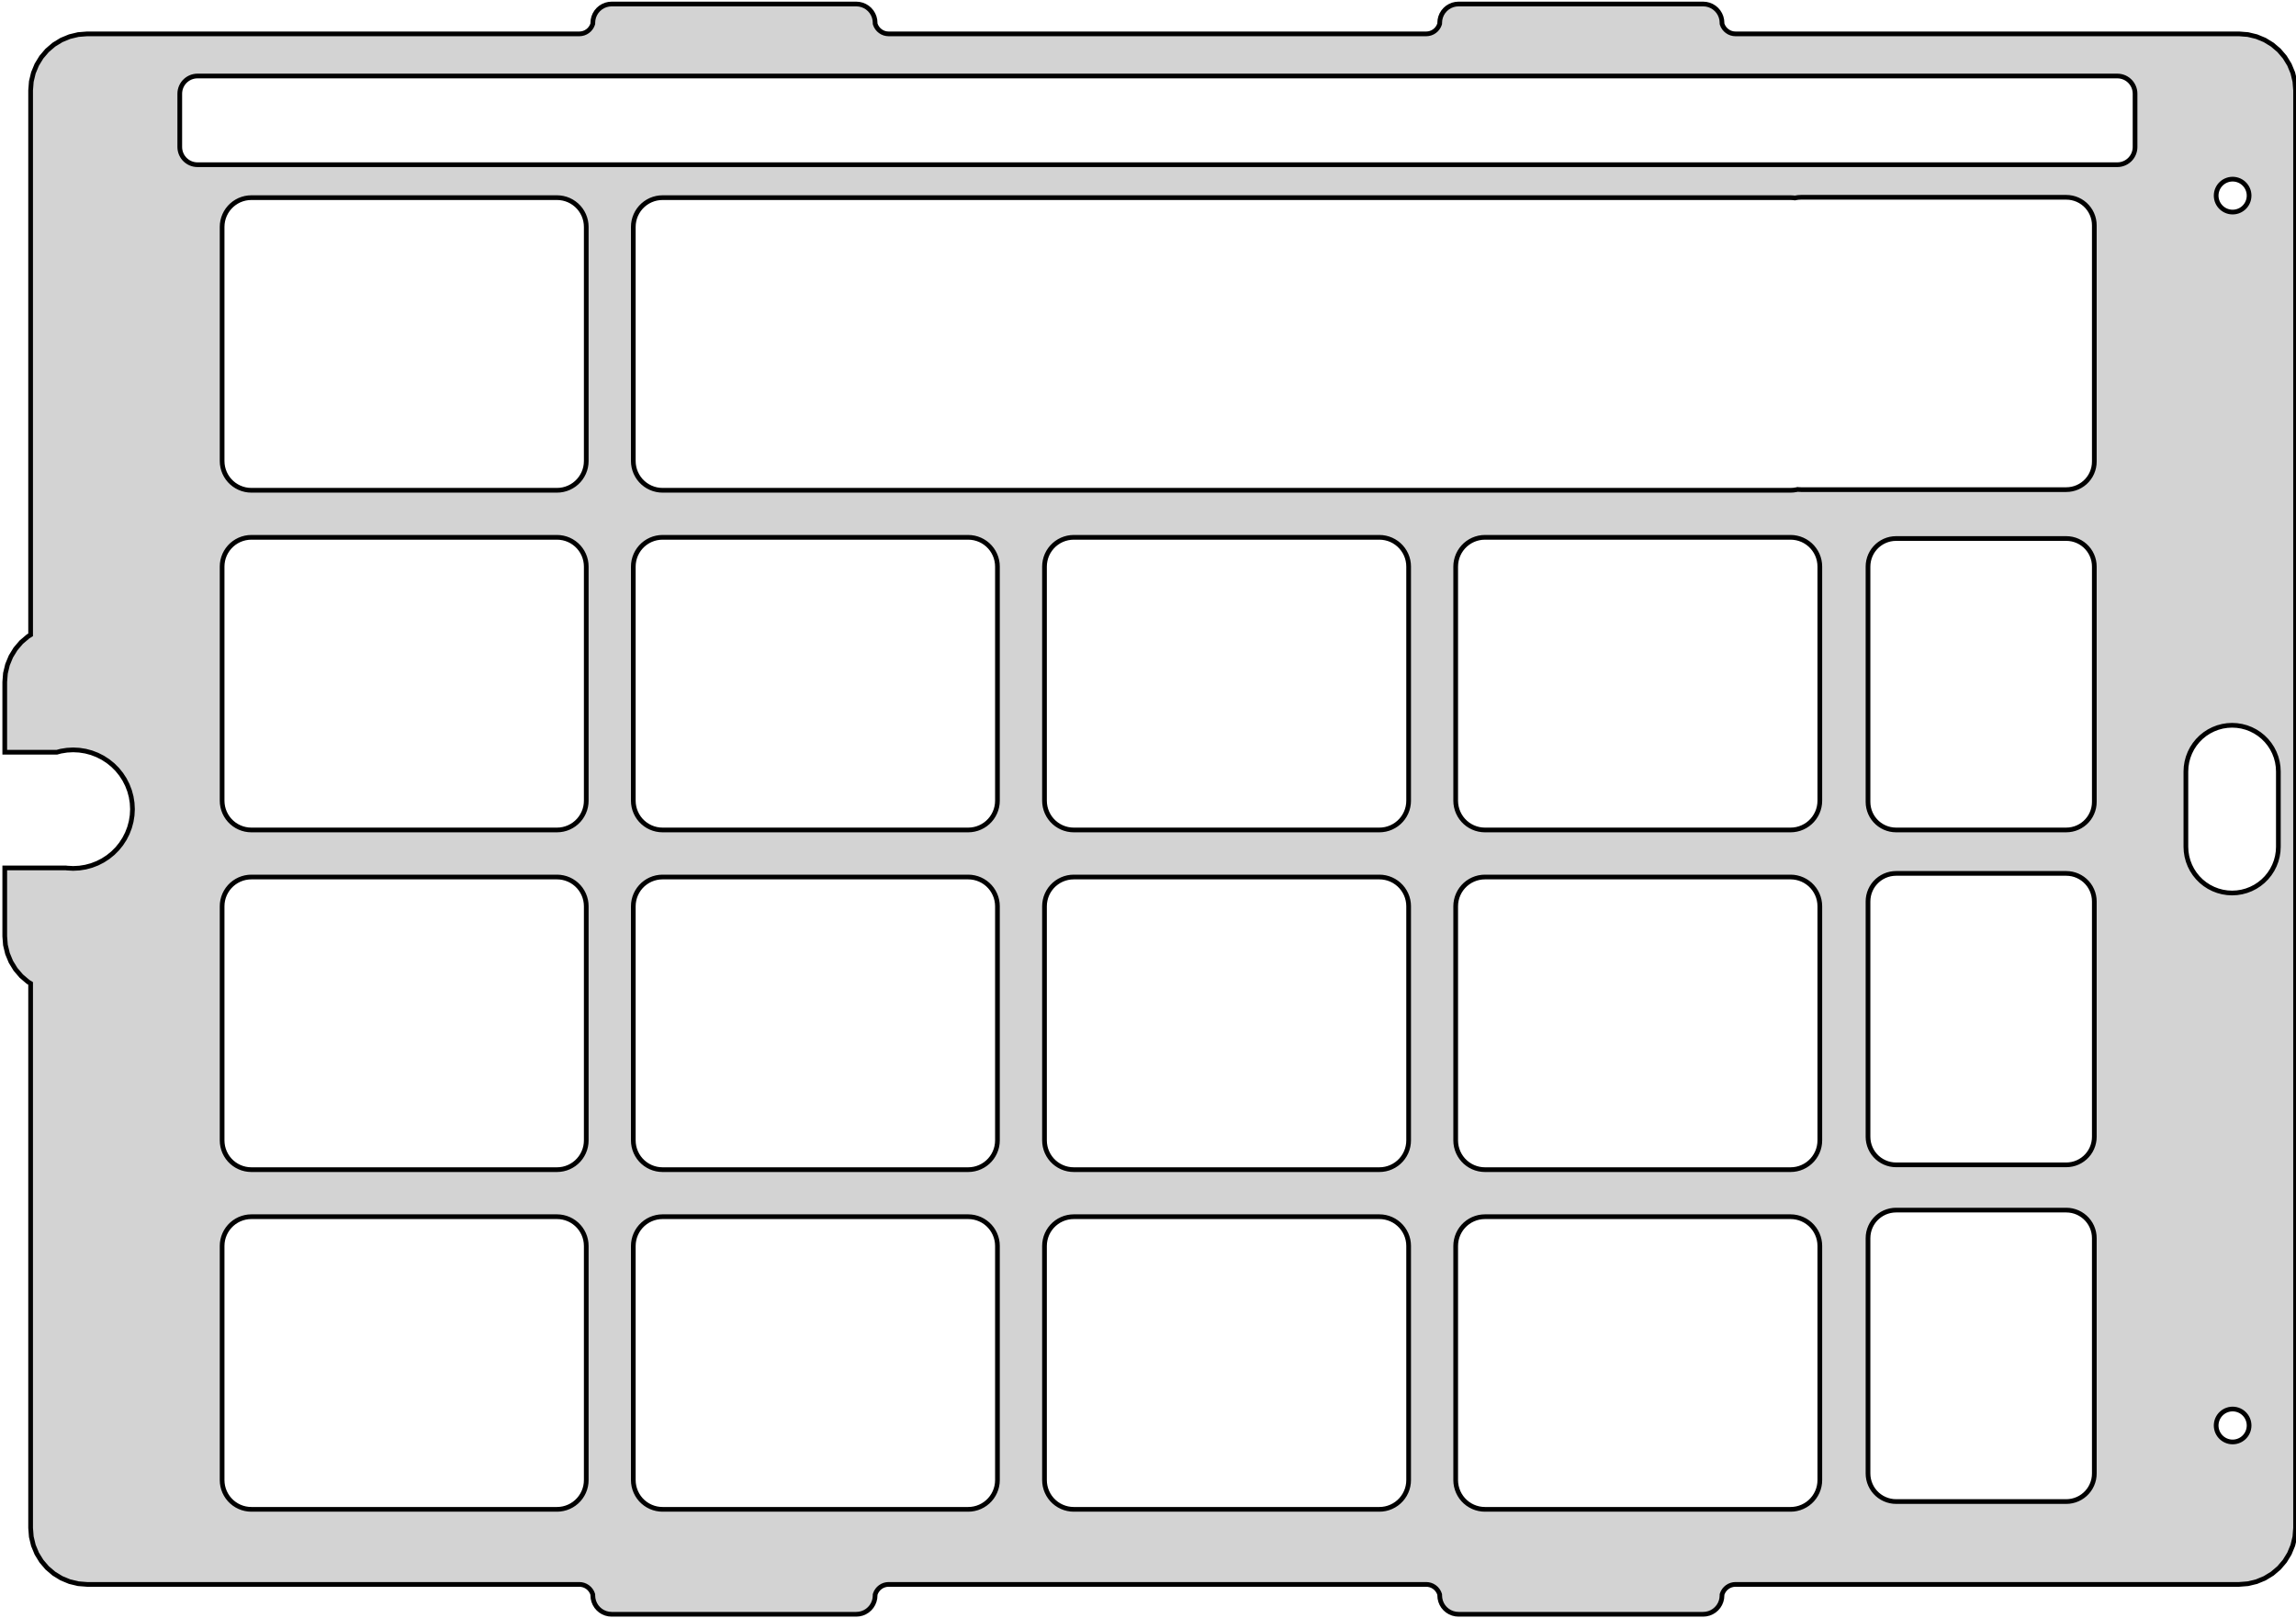 <?xml version="1.0" standalone="no"?>
<!DOCTYPE svg PUBLIC "-//W3C//DTD SVG 1.1//EN" "http://www.w3.org/Graphics/SVG/1.1/DTD/svg11.dtd">
<svg width="244mm" height="172mm" viewBox="-123 -86 244 172" xmlns="http://www.w3.org/2000/svg" version="1.1">
<title>OpenSCAD Model</title>
<path d="
M -31.687,85.549 L -31.382,85.476 L -31.092,85.356 L -30.824,85.192 L -30.586,84.988 L -30.382,84.75
 L -30.218,84.482 L -30.098,84.192 L -30.025,83.887 L -30,83.574 L -30,83.491 L -29.987,83.436
 L -29.896,83.218 L -29.773,83.017 L -29.621,82.838 L -29.442,82.686 L -29.241,82.562 L -29.023,82.472
 L -28.795,82.418 L -28.573,82.4 L 28.573,82.4 L 28.795,82.418 L 29.023,82.472 L 29.241,82.562
 L 29.442,82.686 L 29.621,82.838 L 29.773,83.017 L 29.896,83.218 L 29.987,83.436 L 30,83.491
 L 30,83.574 L 30.025,83.887 L 30.098,84.192 L 30.218,84.482 L 30.382,84.75 L 30.586,84.988
 L 30.824,85.192 L 31.092,85.356 L 31.382,85.476 L 31.687,85.549 L 32,85.574 L 58,85.574
 L 58.313,85.549 L 58.618,85.476 L 58.908,85.356 L 59.176,85.192 L 59.414,84.988 L 59.618,84.75
 L 59.782,84.482 L 59.902,84.192 L 59.975,83.887 L 60,83.574 L 60,83.491 L 60.013,83.436
 L 60.103,83.218 L 60.227,83.017 L 60.379,82.838 L 60.558,82.686 L 60.759,82.562 L 60.977,82.472
 L 61.205,82.418 L 61.427,82.4 L 114.954,82.4 L 115.893,82.326 L 116.808,82.106 L 117.678,81.746
 L 118.481,81.254 L 119.197,80.643 L 119.808,79.927 L 120.3,79.124 L 120.66,78.254 L 120.88,77.339
 L 120.954,76.4 L 120.954,-76.4 L 120.88,-77.339 L 120.66,-78.254 L 120.3,-79.124 L 119.808,-79.927
 L 119.197,-80.643 L 118.481,-81.254 L 117.678,-81.746 L 116.808,-82.106 L 115.893,-82.326 L 114.954,-82.4
 L 61.427,-82.4 L 61.205,-82.418 L 60.977,-82.472 L 60.759,-82.562 L 60.558,-82.686 L 60.379,-82.838
 L 60.227,-83.017 L 60.103,-83.218 L 60.013,-83.436 L 60,-83.491 L 60,-83.574 L 59.975,-83.887
 L 59.902,-84.192 L 59.782,-84.482 L 59.618,-84.75 L 59.414,-84.988 L 59.176,-85.192 L 58.908,-85.356
 L 58.618,-85.476 L 58.313,-85.549 L 58,-85.574 L 32,-85.574 L 31.687,-85.549 L 31.382,-85.476
 L 31.092,-85.356 L 30.824,-85.192 L 30.586,-84.988 L 30.382,-84.75 L 30.218,-84.482 L 30.098,-84.192
 L 30.025,-83.887 L 30,-83.574 L 30,-83.491 L 29.987,-83.436 L 29.896,-83.218 L 29.773,-83.017
 L 29.621,-82.838 L 29.442,-82.686 L 29.241,-82.562 L 29.023,-82.472 L 28.795,-82.418 L 28.573,-82.4
 L -28.573,-82.4 L -28.795,-82.418 L -29.023,-82.472 L -29.241,-82.562 L -29.442,-82.686 L -29.621,-82.838
 L -29.773,-83.017 L -29.896,-83.218 L -29.987,-83.436 L -30,-83.491 L -30,-83.574 L -30.025,-83.887
 L -30.098,-84.192 L -30.218,-84.482 L -30.382,-84.75 L -30.586,-84.988 L -30.824,-85.192 L -31.092,-85.356
 L -31.382,-85.476 L -31.687,-85.549 L -32,-85.574 L -58,-85.574 L -58.313,-85.549 L -58.618,-85.476
 L -58.908,-85.356 L -59.176,-85.192 L -59.414,-84.988 L -59.618,-84.75 L -59.782,-84.482 L -59.902,-84.192
 L -59.975,-83.887 L -60,-83.574 L -60,-83.491 L -60.013,-83.436 L -60.103,-83.218 L -60.227,-83.017
 L -60.379,-82.838 L -60.558,-82.686 L -60.759,-82.562 L -60.977,-82.472 L -61.205,-82.418 L -61.427,-82.4
 L -113.746,-82.4 L -114.685,-82.326 L -115.6,-82.106 L -116.47,-81.746 L -117.273,-81.254 L -117.989,-80.643
 L -118.6,-79.927 L -119.092,-79.124 L -119.452,-78.254 L -119.672,-77.339 L -119.746,-76.4 L -119.746,-18.525
 L -120.023,-18.355 L -120.739,-17.744 L -121.35,-17.028 L -121.842,-16.225 L -122.202,-15.355 L -122.422,-14.44
 L -122.495,-13.514 L -122.495,-6.05 L -116.952,-6.05 L -116.533,-6.162 L -115.881,-6.265 L -115.223,-6.3
 L -115.221,-6.3 L -114.563,-6.265 L -113.911,-6.162 L -113.275,-5.992 L -112.659,-5.755 L -112.072,-5.456
 L -111.519,-5.097 L -111.006,-4.682 L -110.54,-4.216 L -110.125,-3.703 L -109.766,-3.151 L -109.467,-2.563
 L -109.23,-1.947 L -109.06,-1.311 L -108.957,-0.659 L -108.922,-0.001 L -108.922,0.001 L -108.957,0.659
 L -109.06,1.311 L -109.23,1.947 L -109.467,2.563 L -109.766,3.151 L -110.125,3.703 L -110.54,4.216
 L -111.006,4.682 L -111.519,5.097 L -112.072,5.456 L -112.659,5.755 L -113.275,5.992 L -113.911,6.162
 L -114.563,6.265 L -115.221,6.3 L -115.223,6.3 L -115.881,6.265 L -115.979,6.25 L -122.495,6.25
 L -122.495,13.514 L -122.422,14.44 L -122.202,15.355 L -121.842,16.225 L -121.35,17.028 L -120.739,17.744
 L -120.023,18.355 L -119.746,18.525 L -119.746,76.4 L -119.672,77.339 L -119.452,78.254 L -119.092,79.124
 L -118.6,79.927 L -117.989,80.643 L -117.273,81.254 L -116.47,81.746 L -115.6,82.106 L -114.685,82.326
 L -113.746,82.4 L -61.427,82.4 L -61.205,82.418 L -60.977,82.472 L -60.759,82.562 L -60.558,82.686
 L -60.379,82.838 L -60.227,83.017 L -60.103,83.218 L -60.013,83.436 L -60,83.491 L -60,83.574
 L -59.975,83.887 L -59.902,84.192 L -59.782,84.482 L -59.618,84.75 L -59.414,84.988 L -59.176,85.192
 L -58.908,85.356 L -58.618,85.476 L -58.313,85.549 L -58,85.574 L -32,85.574 z
M -102.011,-68.494 L -102.208,-68.504 L -102.403,-68.535 L -102.594,-68.586 L -102.778,-68.657 L -102.954,-68.746
 L -103.119,-68.854 L -103.272,-68.978 L -103.412,-69.117 L -103.536,-69.271 L -103.644,-69.436 L -103.733,-69.612
 L -103.804,-69.796 L -103.855,-69.987 L -103.886,-70.181 L -103.896,-70.378 L -103.896,-76.038 L -103.886,-76.235
 L -103.855,-76.43 L -103.804,-76.62 L -103.733,-76.805 L -103.644,-76.98 L -103.536,-77.146 L -103.412,-77.299
 L -103.272,-77.438 L -103.119,-77.563 L -102.954,-77.67 L -102.778,-77.76 L -102.594,-77.83 L -102.403,-77.881
 L -102.208,-77.912 L -102.011,-77.922 L 102.011,-77.922 L 102.208,-77.912 L 102.403,-77.881 L 102.594,-77.83
 L 102.778,-77.76 L 102.954,-77.67 L 103.119,-77.563 L 103.272,-77.438 L 103.412,-77.299 L 103.536,-77.146
 L 103.644,-76.98 L 103.733,-76.805 L 103.804,-76.62 L 103.855,-76.43 L 103.886,-76.235 L 103.896,-76.038
 L 103.896,-70.378 L 103.886,-70.181 L 103.855,-69.987 L 103.804,-69.796 L 103.733,-69.612 L 103.644,-69.436
 L 103.536,-69.271 L 103.412,-69.117 L 103.272,-68.978 L 103.119,-68.854 L 102.954,-68.746 L 102.778,-68.657
 L 102.594,-68.586 L 102.403,-68.535 L 102.208,-68.504 L 102.011,-68.494 z
M 114.264,-63.46 L 114.081,-63.47 L 113.9,-63.498 L 113.724,-63.546 L 113.553,-63.611 L 113.39,-63.694
 L 113.236,-63.794 L 113.094,-63.909 L 112.964,-64.039 L 112.849,-64.181 L 112.749,-64.335 L 112.666,-64.498
 L 112.601,-64.668 L 112.553,-64.845 L 112.525,-65.026 L 112.515,-65.209 L 112.515,-65.211 L 112.525,-65.394
 L 112.553,-65.575 L 112.601,-65.751 L 112.666,-65.922 L 112.749,-66.085 L 112.849,-66.239 L 112.964,-66.381
 L 113.094,-66.511 L 113.236,-66.626 L 113.39,-66.726 L 113.553,-66.809 L 113.724,-66.874 L 113.9,-66.922
 L 114.081,-66.95 L 114.264,-66.96 L 114.266,-66.96 L 114.449,-66.95 L 114.63,-66.922 L 114.806,-66.874
 L 114.977,-66.809 L 115.14,-66.726 L 115.294,-66.626 L 115.436,-66.511 L 115.566,-66.381 L 115.681,-66.239
 L 115.781,-66.085 L 115.864,-65.922 L 115.929,-65.751 L 115.977,-65.575 L 116.005,-65.394 L 116.015,-65.211
 L 116.015,-65.209 L 116.005,-65.026 L 115.977,-64.845 L 115.929,-64.668 L 115.864,-64.498 L 115.781,-64.335
 L 115.681,-64.181 L 115.566,-64.039 L 115.436,-63.909 L 115.294,-63.794 L 115.14,-63.694 L 114.977,-63.611
 L 114.806,-63.546 L 114.63,-63.498 L 114.449,-63.47 L 114.266,-63.46 z
M -8.891,2.214 L -9.216,2.197 L -9.537,2.146 L -9.851,2.062 L -10.155,1.945 L -10.445,1.797
 L -10.718,1.62 L -10.971,1.415 L -11.201,1.185 L -11.406,0.932 L -11.583,0.659 L -11.731,0.369
 L -11.848,0.065 L -11.932,-0.249 L -11.983,-0.571 L -12,-0.896 L -12,-25.781 L -11.983,-26.106
 L -11.932,-26.427 L -11.848,-26.742 L -11.731,-27.046 L -11.583,-27.336 L -11.406,-27.608 L -11.201,-27.861
 L -10.971,-28.092 L -10.718,-28.296 L -10.445,-28.474 L -10.155,-28.622 L -9.851,-28.738 L -9.537,-28.822
 L -9.216,-28.873 L -8.891,-28.89 L 23.589,-28.89 L 23.914,-28.873 L 24.235,-28.822 L 24.549,-28.738
 L 24.853,-28.622 L 25.143,-28.474 L 25.416,-28.296 L 25.669,-28.092 L 25.899,-27.861 L 26.104,-27.608
 L 26.281,-27.336 L 26.429,-27.046 L 26.546,-26.742 L 26.63,-26.427 L 26.681,-26.106 L 26.698,-25.781
 L 26.698,-0.896 L 26.681,-0.571 L 26.63,-0.249 L 26.546,0.065 L 26.429,0.369 L 26.281,0.659
 L 26.104,0.932 L 25.899,1.185 L 25.669,1.415 L 25.416,1.62 L 25.143,1.797 L 24.853,1.945
 L 24.549,2.062 L 24.235,2.146 L 23.914,2.197 L 23.589,2.214 z
M -96.287,2.214 L -96.612,2.197 L -96.933,2.146 L -97.247,2.062 L -97.551,1.945 L -97.841,1.797
 L -98.114,1.62 L -98.367,1.415 L -98.597,1.185 L -98.802,0.932 L -98.979,0.659 L -99.127,0.369
 L -99.244,0.065 L -99.328,-0.249 L -99.379,-0.571 L -99.396,-0.896 L -99.396,-25.781 L -99.379,-26.106
 L -99.328,-26.427 L -99.244,-26.742 L -99.127,-27.046 L -98.979,-27.336 L -98.802,-27.608 L -98.597,-27.861
 L -98.367,-28.092 L -98.114,-28.296 L -97.841,-28.474 L -97.551,-28.622 L -97.247,-28.738 L -96.933,-28.822
 L -96.612,-28.873 L -96.287,-28.89 L -63.807,-28.89 L -63.482,-28.873 L -63.161,-28.822 L -62.847,-28.738
 L -62.543,-28.622 L -62.253,-28.474 L -61.98,-28.296 L -61.727,-28.092 L -61.497,-27.861 L -61.292,-27.608
 L -61.115,-27.336 L -60.967,-27.046 L -60.85,-26.742 L -60.766,-26.427 L -60.715,-26.106 L -60.698,-25.781
 L -60.698,-0.896 L -60.715,-0.571 L -60.766,-0.249 L -60.85,0.065 L -60.967,0.369 L -61.115,0.659
 L -61.292,0.932 L -61.497,1.185 L -61.727,1.415 L -61.98,1.62 L -62.253,1.797 L -62.543,1.945
 L -62.847,2.062 L -63.161,2.146 L -63.482,2.197 L -63.807,2.214 z
M -52.589,2.214 L -52.914,2.197 L -53.235,2.146 L -53.549,2.062 L -53.853,1.945 L -54.143,1.797
 L -54.416,1.62 L -54.669,1.415 L -54.899,1.185 L -55.104,0.932 L -55.281,0.659 L -55.429,0.369
 L -55.546,0.065 L -55.63,-0.249 L -55.681,-0.571 L -55.698,-0.896 L -55.698,-25.781 L -55.681,-26.106
 L -55.63,-26.427 L -55.546,-26.742 L -55.429,-27.046 L -55.281,-27.336 L -55.104,-27.608 L -54.899,-27.861
 L -54.669,-28.092 L -54.416,-28.296 L -54.143,-28.474 L -53.853,-28.622 L -53.549,-28.738 L -53.235,-28.822
 L -52.914,-28.873 L -52.589,-28.89 L -20.109,-28.89 L -19.784,-28.873 L -19.463,-28.822 L -19.149,-28.738
 L -18.845,-28.622 L -18.555,-28.474 L -18.282,-28.296 L -18.029,-28.092 L -17.799,-27.861 L -17.594,-27.608
 L -17.417,-27.336 L -17.269,-27.046 L -17.152,-26.742 L -17.068,-26.427 L -17.017,-26.106 L -17,-25.781
 L -17,-0.896 L -17.017,-0.571 L -17.068,-0.249 L -17.152,0.065 L -17.269,0.369 L -17.417,0.659
 L -17.594,0.932 L -17.799,1.185 L -18.029,1.415 L -18.282,1.62 L -18.555,1.797 L -18.845,1.945
 L -19.149,2.062 L -19.463,2.146 L -19.784,2.197 L -20.109,2.214 z
M 34.807,2.214 L 34.482,2.197 L 34.161,2.146 L 33.847,2.062 L 33.543,1.945 L 33.253,1.797
 L 32.98,1.62 L 32.727,1.415 L 32.497,1.185 L 32.292,0.932 L 32.115,0.659 L 31.967,0.369
 L 31.85,0.065 L 31.766,-0.249 L 31.715,-0.571 L 31.698,-0.896 L 31.698,-25.781 L 31.715,-26.106
 L 31.766,-26.427 L 31.85,-26.742 L 31.967,-27.046 L 32.115,-27.336 L 32.292,-27.608 L 32.497,-27.861
 L 32.727,-28.092 L 32.98,-28.296 L 33.253,-28.474 L 33.543,-28.622 L 33.847,-28.738 L 34.161,-28.822
 L 34.482,-28.873 L 34.807,-28.89 L 67.287,-28.89 L 67.612,-28.873 L 67.933,-28.822 L 68.247,-28.738
 L 68.551,-28.622 L 68.841,-28.474 L 69.114,-28.296 L 69.367,-28.092 L 69.597,-27.861 L 69.802,-27.608
 L 69.979,-27.336 L 70.127,-27.046 L 70.244,-26.742 L 70.328,-26.427 L 70.379,-26.106 L 70.396,-25.781
 L 70.396,-0.896 L 70.379,-0.571 L 70.328,-0.249 L 70.244,0.065 L 70.127,0.369 L 69.979,0.659
 L 69.802,0.932 L 69.597,1.185 L 69.367,1.415 L 69.114,1.62 L 68.841,1.797 L 68.551,1.945
 L 68.247,2.062 L 67.933,2.146 L 67.612,2.197 L 67.287,2.214 z
M 78.498,2.213 L 78.187,2.196 L 77.878,2.147 L 77.577,2.067 L 77.286,1.955 L 77.008,1.813
 L 76.746,1.643 L 76.503,1.447 L 76.283,1.226 L 76.086,0.984 L 75.916,0.722 L 75.775,0.444
 L 75.663,0.153 L 75.582,-0.149 L 75.533,-0.457 L 75.517,-0.769 L 75.517,-25.783 L 75.533,-26.094
 L 75.582,-26.402 L 75.663,-26.704 L 75.775,-26.995 L 75.916,-27.273 L 76.086,-27.535 L 76.283,-27.777
 L 76.503,-27.998 L 76.746,-28.194 L 77.008,-28.364 L 77.286,-28.506 L 77.577,-28.618 L 77.878,-28.699
 L 78.187,-28.747 L 78.498,-28.764 L 96.586,-28.764 L 96.897,-28.747 L 97.206,-28.699 L 97.507,-28.618
 L 97.798,-28.506 L 98.076,-28.364 L 98.338,-28.194 L 98.581,-27.998 L 98.801,-27.777 L 98.998,-27.535
 L 99.168,-27.273 L 99.309,-26.995 L 99.421,-26.704 L 99.502,-26.402 L 99.551,-26.094 L 99.567,-25.783
 L 99.567,-0.769 L 99.551,-0.457 L 99.502,-0.149 L 99.421,0.153 L 99.309,0.444 L 99.168,0.722
 L 98.998,0.984 L 98.801,1.226 L 98.581,1.447 L 98.338,1.643 L 98.076,1.813 L 97.798,1.955
 L 97.507,2.067 L 97.206,2.147 L 96.897,2.196 L 96.586,2.213 z
M 114.211,8.914 L 113.697,8.887 L 113.189,8.807 L 112.693,8.674 L 112.213,8.489 L 111.754,8.256
 L 111.323,7.976 L 110.923,7.652 L 110.56,7.289 L 110.236,6.889 L 109.956,6.458 L 109.723,5.999
 L 109.538,5.519 L 109.405,5.022 L 109.325,4.515 L 109.298,4.001 L 109.298,-4.001 L 109.325,-4.515
 L 109.405,-5.022 L 109.538,-5.519 L 109.723,-5.999 L 109.956,-6.458 L 110.236,-6.889 L 110.56,-7.289
 L 110.923,-7.652 L 111.323,-7.976 L 111.754,-8.256 L 112.213,-8.489 L 112.693,-8.674 L 113.189,-8.807
 L 113.697,-8.887 L 114.211,-8.914 L 114.213,-8.914 L 114.727,-8.887 L 115.234,-8.807 L 115.731,-8.674
 L 116.211,-8.489 L 116.67,-8.256 L 117.101,-7.976 L 117.501,-7.652 L 117.864,-7.289 L 118.188,-6.889
 L 118.468,-6.458 L 118.701,-5.999 L 118.886,-5.519 L 119.019,-5.022 L 119.099,-4.515 L 119.126,-4.001
 L 119.126,4.001 L 119.099,4.515 L 119.019,5.022 L 118.886,5.519 L 118.701,5.999 L 118.468,6.458
 L 118.188,6.889 L 117.864,7.289 L 117.501,7.652 L 117.101,7.976 L 116.67,8.256 L 116.211,8.489
 L 115.731,8.674 L 115.234,8.807 L 114.727,8.887 L 114.213,8.914 z
M 78.498,37.807 L 78.187,37.79 L 77.878,37.741 L 77.577,37.661 L 77.286,37.549 L 77.008,37.407
 L 76.746,37.237 L 76.503,37.041 L 76.283,36.82 L 76.086,36.578 L 75.916,36.316 L 75.775,36.038
 L 75.663,35.747 L 75.582,35.445 L 75.533,35.137 L 75.517,34.825 L 75.517,9.811 L 75.533,9.5
 L 75.582,9.192 L 75.663,8.89 L 75.775,8.599 L 75.916,8.321 L 76.086,8.059 L 76.283,7.817
 L 76.503,7.596 L 76.746,7.4 L 77.008,7.23 L 77.286,7.088 L 77.577,6.976 L 77.878,6.895
 L 78.187,6.847 L 78.498,6.83 L 96.586,6.83 L 96.897,6.847 L 97.206,6.895 L 97.507,6.976
 L 97.798,7.088 L 98.076,7.23 L 98.338,7.4 L 98.581,7.596 L 98.801,7.817 L 98.998,8.059
 L 99.168,8.321 L 99.309,8.599 L 99.421,8.89 L 99.502,9.192 L 99.551,9.5 L 99.567,9.811
 L 99.567,34.825 L 99.551,35.137 L 99.502,35.445 L 99.421,35.747 L 99.309,36.038 L 99.168,36.316
 L 98.998,36.578 L 98.801,36.82 L 98.581,37.041 L 98.338,37.237 L 98.076,37.407 L 97.798,37.549
 L 97.507,37.661 L 97.206,37.741 L 96.897,37.79 L 96.586,37.807 z
M -8.891,38.318 L -9.216,38.301 L -9.537,38.25 L -9.851,38.166 L -10.155,38.049 L -10.445,37.901
 L -10.718,37.724 L -10.971,37.519 L -11.201,37.289 L -11.406,37.036 L -11.583,36.763 L -11.731,36.473
 L -11.848,36.169 L -11.932,35.855 L -11.983,35.533 L -12,35.209 L -12,10.323 L -11.983,9.998
 L -11.932,9.677 L -11.848,9.362 L -11.731,9.059 L -11.583,8.769 L -11.406,8.496 L -11.201,8.243
 L -10.971,8.012 L -10.718,7.808 L -10.445,7.63 L -10.155,7.483 L -9.851,7.366 L -9.537,7.282
 L -9.216,7.231 L -8.891,7.214 L 23.589,7.214 L 23.914,7.231 L 24.235,7.282 L 24.549,7.366
 L 24.853,7.483 L 25.143,7.63 L 25.416,7.808 L 25.669,8.012 L 25.899,8.243 L 26.104,8.496
 L 26.281,8.769 L 26.429,9.059 L 26.546,9.362 L 26.63,9.677 L 26.681,9.998 L 26.698,10.323
 L 26.698,35.209 L 26.681,35.533 L 26.63,35.855 L 26.546,36.169 L 26.429,36.473 L 26.281,36.763
 L 26.104,37.036 L 25.899,37.289 L 25.669,37.519 L 25.416,37.724 L 25.143,37.901 L 24.853,38.049
 L 24.549,38.166 L 24.235,38.25 L 23.914,38.301 L 23.589,38.318 z
M -96.287,38.318 L -96.612,38.301 L -96.933,38.25 L -97.247,38.166 L -97.551,38.049 L -97.841,37.901
 L -98.114,37.724 L -98.367,37.519 L -98.597,37.289 L -98.802,37.036 L -98.979,36.763 L -99.127,36.473
 L -99.244,36.169 L -99.328,35.855 L -99.379,35.533 L -99.396,35.209 L -99.396,10.323 L -99.379,9.998
 L -99.328,9.677 L -99.244,9.362 L -99.127,9.059 L -98.979,8.769 L -98.802,8.496 L -98.597,8.243
 L -98.367,8.012 L -98.114,7.808 L -97.841,7.63 L -97.551,7.483 L -97.247,7.366 L -96.933,7.282
 L -96.612,7.231 L -96.287,7.214 L -63.807,7.214 L -63.482,7.231 L -63.161,7.282 L -62.847,7.366
 L -62.543,7.483 L -62.253,7.63 L -61.98,7.808 L -61.727,8.012 L -61.497,8.243 L -61.292,8.496
 L -61.115,8.769 L -60.967,9.059 L -60.85,9.362 L -60.766,9.677 L -60.715,9.998 L -60.698,10.323
 L -60.698,35.209 L -60.715,35.533 L -60.766,35.855 L -60.85,36.169 L -60.967,36.473 L -61.115,36.763
 L -61.292,37.036 L -61.497,37.289 L -61.727,37.519 L -61.98,37.724 L -62.253,37.901 L -62.543,38.049
 L -62.847,38.166 L -63.161,38.25 L -63.482,38.301 L -63.807,38.318 z
M 34.807,38.318 L 34.482,38.301 L 34.161,38.25 L 33.847,38.166 L 33.543,38.049 L 33.253,37.901
 L 32.98,37.724 L 32.727,37.519 L 32.497,37.289 L 32.292,37.036 L 32.115,36.763 L 31.967,36.473
 L 31.85,36.169 L 31.766,35.855 L 31.715,35.533 L 31.698,35.209 L 31.698,10.323 L 31.715,9.998
 L 31.766,9.677 L 31.85,9.362 L 31.967,9.059 L 32.115,8.769 L 32.292,8.496 L 32.497,8.243
 L 32.727,8.012 L 32.98,7.808 L 33.253,7.63 L 33.543,7.483 L 33.847,7.366 L 34.161,7.282
 L 34.482,7.231 L 34.807,7.214 L 67.287,7.214 L 67.612,7.231 L 67.933,7.282 L 68.247,7.366
 L 68.551,7.483 L 68.841,7.63 L 69.114,7.808 L 69.367,8.012 L 69.597,8.243 L 69.802,8.496
 L 69.979,8.769 L 70.127,9.059 L 70.244,9.362 L 70.328,9.677 L 70.379,9.998 L 70.396,10.323
 L 70.396,35.209 L 70.379,35.533 L 70.328,35.855 L 70.244,36.169 L 70.127,36.473 L 69.979,36.763
 L 69.802,37.036 L 69.597,37.289 L 69.367,37.519 L 69.114,37.724 L 68.841,37.901 L 68.551,38.049
 L 68.247,38.166 L 67.933,38.25 L 67.612,38.301 L 67.287,38.318 z
M 78.498,73.593 L 78.187,73.577 L 77.878,73.528 L 77.577,73.447 L 77.286,73.335 L 77.008,73.194
 L 76.746,73.024 L 76.503,72.827 L 76.283,72.607 L 76.086,72.364 L 75.916,72.102 L 75.775,71.824
 L 75.663,71.533 L 75.582,71.232 L 75.533,70.923 L 75.517,70.612 L 75.517,45.598 L 75.533,45.286
 L 75.582,44.978 L 75.663,44.677 L 75.775,44.385 L 75.916,44.107 L 76.086,43.846 L 76.283,43.603
 L 76.503,43.382 L 76.746,43.186 L 77.008,43.016 L 77.286,42.874 L 77.577,42.763 L 77.878,42.682
 L 78.187,42.633 L 78.498,42.617 L 96.586,42.617 L 96.897,42.633 L 97.206,42.682 L 97.507,42.763
 L 97.798,42.874 L 98.076,43.016 L 98.338,43.186 L 98.581,43.382 L 98.801,43.603 L 98.998,43.846
 L 99.168,44.107 L 99.309,44.385 L 99.421,44.677 L 99.502,44.978 L 99.551,45.286 L 99.567,45.598
 L 99.567,70.612 L 99.551,70.923 L 99.502,71.232 L 99.421,71.533 L 99.309,71.824 L 99.168,72.102
 L 98.998,72.364 L 98.801,72.607 L 98.581,72.827 L 98.338,73.024 L 98.076,73.194 L 97.798,73.335
 L 97.507,73.447 L 97.206,73.528 L 96.897,73.577 L 96.586,73.593 z
M -52.589,74.422 L -52.914,74.405 L -53.235,74.354 L -53.549,74.27 L -53.853,74.153 L -54.143,74.005
 L -54.416,73.828 L -54.669,73.623 L -54.899,73.393 L -55.104,73.14 L -55.281,72.867 L -55.429,72.577
 L -55.546,72.273 L -55.63,71.959 L -55.681,71.638 L -55.698,71.313 L -55.698,46.427 L -55.681,46.102
 L -55.63,45.781 L -55.546,45.467 L -55.429,45.163 L -55.281,44.873 L -55.104,44.6 L -54.899,44.347
 L -54.669,44.117 L -54.416,43.912 L -54.143,43.734 L -53.853,43.587 L -53.549,43.47 L -53.235,43.386
 L -52.914,43.335 L -52.589,43.318 L -20.109,43.318 L -19.784,43.335 L -19.463,43.386 L -19.149,43.47
 L -18.845,43.587 L -18.555,43.734 L -18.282,43.912 L -18.029,44.117 L -17.799,44.347 L -17.594,44.6
 L -17.417,44.873 L -17.269,45.163 L -17.152,45.467 L -17.068,45.781 L -17.017,46.102 L -17,46.427
 L -17,71.313 L -17.017,71.638 L -17.068,71.959 L -17.152,72.273 L -17.269,72.577 L -17.417,72.867
 L -17.594,73.14 L -17.799,73.393 L -18.029,73.623 L -18.282,73.828 L -18.555,74.005 L -18.845,74.153
 L -19.149,74.27 L -19.463,74.354 L -19.784,74.405 L -20.109,74.422 z
M 34.807,74.422 L 34.482,74.405 L 34.161,74.354 L 33.847,74.27 L 33.543,74.153 L 33.253,74.005
 L 32.98,73.828 L 32.727,73.623 L 32.497,73.393 L 32.292,73.14 L 32.115,72.867 L 31.967,72.577
 L 31.85,72.273 L 31.766,71.959 L 31.715,71.638 L 31.698,71.313 L 31.698,46.427 L 31.715,46.102
 L 31.766,45.781 L 31.85,45.467 L 31.967,45.163 L 32.115,44.873 L 32.292,44.6 L 32.497,44.347
 L 32.727,44.117 L 32.98,43.912 L 33.253,43.734 L 33.543,43.587 L 33.847,43.47 L 34.161,43.386
 L 34.482,43.335 L 34.807,43.318 L 67.287,43.318 L 67.612,43.335 L 67.933,43.386 L 68.247,43.47
 L 68.551,43.587 L 68.841,43.734 L 69.114,43.912 L 69.367,44.117 L 69.597,44.347 L 69.802,44.6
 L 69.979,44.873 L 70.127,45.163 L 70.244,45.467 L 70.328,45.781 L 70.379,46.102 L 70.396,46.427
 L 70.396,71.313 L 70.379,71.638 L 70.328,71.959 L 70.244,72.273 L 70.127,72.577 L 69.979,72.867
 L 69.802,73.14 L 69.597,73.393 L 69.367,73.623 L 69.114,73.828 L 68.841,74.005 L 68.551,74.153
 L 68.247,74.27 L 67.933,74.354 L 67.612,74.405 L 67.287,74.422 z
M -99.379,71.638 L -99.396,71.313 L -99.396,46.427 L -99.379,46.102 L -99.328,45.781 L -99.244,45.467
 L -99.127,45.163 L -98.979,44.873 L -98.802,44.6 L -98.597,44.347 L -98.367,44.117 L -98.114,43.912
 L -97.841,43.734 L -97.551,43.587 L -97.247,43.47 L -96.933,43.386 L -96.612,43.335 L -96.287,43.318
 L -63.807,43.318 L -63.482,43.335 L -63.161,43.386 L -62.847,43.47 L -62.543,43.587 L -62.253,43.734
 L -61.98,43.912 L -61.727,44.117 L -61.497,44.347 L -61.292,44.6 L -61.115,44.873 L -60.967,45.163
 L -60.85,45.467 L -60.766,45.781 L -60.715,46.102 L -60.698,46.427 L -60.698,71.313 L -60.715,71.638
 L -60.766,71.959 L -60.85,72.273 L -60.967,72.577 L -61.115,72.867 L -61.292,73.14 L -61.497,73.393
 L -61.727,73.623 L -61.98,73.828 L -62.253,74.005 L -62.543,74.153 L -62.847,74.27 L -63.161,74.354
 L -63.482,74.405 L -63.807,74.422 L -96.287,74.422 L -96.612,74.405 L -96.933,74.354 L -97.247,74.27
 L -97.551,74.153 L -97.841,74.005 L -98.114,73.828 L -98.367,73.623 L -98.597,73.393 L -98.802,73.14
 L -98.979,72.867 L -99.127,72.577 L -99.244,72.273 L -99.328,71.959 z
M -8.891,74.422 L -9.216,74.405 L -9.537,74.354 L -9.851,74.27 L -10.155,74.153 L -10.445,74.005
 L -10.718,73.828 L -10.971,73.623 L -11.201,73.393 L -11.406,73.14 L -11.583,72.867 L -11.731,72.577
 L -11.848,72.273 L -11.932,71.959 L -11.983,71.638 L -12,71.313 L -12,46.427 L -11.983,46.102
 L -11.932,45.781 L -11.848,45.467 L -11.731,45.163 L -11.583,44.873 L -11.406,44.6 L -11.201,44.347
 L -10.971,44.117 L -10.718,43.912 L -10.445,43.734 L -10.155,43.587 L -9.851,43.47 L -9.537,43.386
 L -9.216,43.335 L -8.891,43.318 L 23.589,43.318 L 23.914,43.335 L 24.235,43.386 L 24.549,43.47
 L 24.853,43.587 L 25.143,43.734 L 25.416,43.912 L 25.669,44.117 L 25.899,44.347 L 26.104,44.6
 L 26.281,44.873 L 26.429,45.163 L 26.546,45.467 L 26.63,45.781 L 26.681,46.102 L 26.698,46.427
 L 26.698,71.313 L 26.681,71.638 L 26.63,71.959 L 26.546,72.273 L 26.429,72.577 L 26.281,72.867
 L 26.104,73.14 L 25.899,73.393 L 25.669,73.623 L 25.416,73.828 L 25.143,74.005 L 24.853,74.153
 L 24.549,74.27 L 24.235,74.354 L 23.914,74.405 L 23.589,74.422 z
M 114.264,67.26 L 114.081,67.25 L 113.9,67.222 L 113.724,67.174 L 113.553,67.109 L 113.39,67.026
 L 113.236,66.926 L 113.094,66.811 L 112.964,66.681 L 112.849,66.539 L 112.749,66.385 L 112.666,66.222
 L 112.601,66.052 L 112.553,65.875 L 112.525,65.694 L 112.515,65.511 L 112.515,65.509 L 112.525,65.326
 L 112.553,65.145 L 112.601,64.969 L 112.666,64.798 L 112.749,64.635 L 112.849,64.481 L 112.964,64.339
 L 113.094,64.209 L 113.236,64.094 L 113.39,63.994 L 113.553,63.911 L 113.724,63.846 L 113.9,63.798
 L 114.081,63.77 L 114.264,63.76 L 114.266,63.76 L 114.449,63.77 L 114.63,63.798 L 114.806,63.846
 L 114.977,63.911 L 115.14,63.994 L 115.294,64.094 L 115.436,64.209 L 115.566,64.339 L 115.681,64.481
 L 115.781,64.635 L 115.864,64.798 L 115.929,64.969 L 115.977,65.145 L 116.005,65.326 L 116.015,65.509
 L 116.015,65.511 L 116.005,65.694 L 115.977,65.875 L 115.929,66.052 L 115.864,66.222 L 115.781,66.385
 L 115.681,66.539 L 115.566,66.681 L 115.436,66.811 L 115.294,66.926 L 115.14,67.026 L 114.977,67.109
 L 114.806,67.174 L 114.63,67.222 L 114.449,67.25 L 114.266,67.26 z
M -60.766,-36.353 L -60.85,-36.039 L -60.967,-35.735 L -61.115,-35.445 L -61.292,-35.172 L -61.497,-34.919
 L -61.727,-34.689 L -61.98,-34.484 L -62.253,-34.307 L -62.543,-34.159 L -62.847,-34.042 L -63.161,-33.958
 L -63.482,-33.907 L -63.807,-33.89 L -96.287,-33.89 L -96.612,-33.907 L -96.933,-33.958 L -97.247,-34.042
 L -97.551,-34.159 L -97.841,-34.307 L -98.114,-34.484 L -98.367,-34.689 L -98.597,-34.919 L -98.802,-35.172
 L -98.979,-35.445 L -99.127,-35.735 L -99.244,-36.039 L -99.328,-36.353 L -99.379,-36.675 L -99.396,-37
 L -99.396,-61.885 L -99.379,-62.21 L -99.328,-62.531 L -99.244,-62.846 L -99.127,-63.15 L -98.979,-63.44
 L -98.802,-63.713 L -98.597,-63.966 L -98.367,-64.196 L -98.114,-64.4 L -97.841,-64.578 L -97.551,-64.726
 L -97.247,-64.842 L -96.933,-64.926 L -96.612,-64.977 L -96.287,-64.994 L -63.807,-64.994 L -63.482,-64.977
 L -63.161,-64.926 L -62.847,-64.842 L -62.543,-64.726 L -62.253,-64.578 L -61.98,-64.4 L -61.727,-64.196
 L -61.497,-63.966 L -61.292,-63.713 L -61.115,-63.44 L -60.967,-63.15 L -60.85,-62.846 L -60.766,-62.531
 L -60.715,-62.21 L -60.698,-61.885 L -60.698,-37 L -60.715,-36.675 z
M -55.698,-61.885 L -55.681,-62.21 L -55.63,-62.532 L -55.546,-62.846 L -55.429,-63.15 L -55.281,-63.44
 L -55.104,-63.713 L -54.899,-63.966 L -54.669,-64.196 L -54.416,-64.4 L -54.143,-64.578 L -53.853,-64.726
 L -53.549,-64.842 L -53.235,-64.926 L -52.914,-64.977 L -52.589,-64.994 L 67.287,-64.994 L 67.612,-64.977
 L 67.742,-64.957 L 67.777,-64.966 L 68.086,-65.015 L 68.397,-65.031 L 96.586,-65.031 L 96.897,-65.015
 L 97.206,-64.966 L 97.507,-64.885 L 97.798,-64.773 L 98.076,-64.632 L 98.338,-64.462 L 98.581,-64.266
 L 98.801,-64.045 L 98.998,-63.802 L 99.168,-63.541 L 99.309,-63.263 L 99.421,-62.971 L 99.502,-62.67
 L 99.551,-62.362 L 99.567,-62.05 L 99.567,-36.94 L 99.551,-36.628 L 99.502,-36.32 L 99.421,-36.019
 L 99.309,-35.727 L 99.168,-35.449 L 98.998,-35.188 L 98.801,-34.945 L 98.581,-34.724 L 98.338,-34.528
 L 98.076,-34.358 L 97.798,-34.216 L 97.507,-34.105 L 97.206,-34.024 L 96.897,-33.975 L 96.586,-33.959
 L 68.397,-33.959 L 68.086,-33.975 L 68.029,-33.984 L 67.933,-33.958 L 67.612,-33.907 L 67.287,-33.89
 L -52.589,-33.89 L -52.914,-33.907 L -53.235,-33.958 L -53.549,-34.042 L -53.853,-34.159 L -54.143,-34.307
 L -54.416,-34.484 L -54.669,-34.689 L -54.899,-34.919 L -55.104,-35.172 L -55.281,-35.445 L -55.429,-35.735
 L -55.546,-36.039 L -55.63,-36.353 L -55.681,-36.675 L -55.698,-37 z
M -55.698,10.323 L -55.681,9.998 L -55.63,9.677 L -55.546,9.362 L -55.429,9.059 L -55.281,8.769
 L -55.104,8.496 L -54.899,8.243 L -54.669,8.012 L -54.416,7.808 L -54.143,7.63 L -53.853,7.483
 L -53.549,7.366 L -53.235,7.282 L -52.914,7.231 L -52.589,7.214 L -20.109,7.214 L -19.784,7.231
 L -19.463,7.282 L -19.149,7.366 L -18.845,7.483 L -18.555,7.63 L -18.282,7.808 L -18.029,8.012
 L -17.799,8.243 L -17.594,8.496 L -17.417,8.769 L -17.269,9.059 L -17.152,9.362 L -17.068,9.677
 L -17.017,9.998 L -17,10.323 L -17,35.209 L -17.017,35.533 L -17.068,35.855 L -17.152,36.169
 L -17.269,36.473 L -17.417,36.763 L -17.594,37.036 L -17.799,37.289 L -18.029,37.519 L -18.282,37.724
 L -18.555,37.901 L -18.845,38.049 L -19.149,38.166 L -19.463,38.25 L -19.784,38.301 L -20.109,38.318
 L -52.589,38.318 L -52.914,38.301 L -53.235,38.25 L -53.549,38.166 L -53.853,38.049 L -54.143,37.901
 L -54.416,37.724 L -54.669,37.519 L -54.899,37.289 L -55.104,37.036 L -55.281,36.763 L -55.429,36.473
 L -55.546,36.169 L -55.63,35.855 L -55.681,35.533 L -55.698,35.209 z
" stroke="black" fill="lightgray" stroke-width="0.5"/>
</svg>
